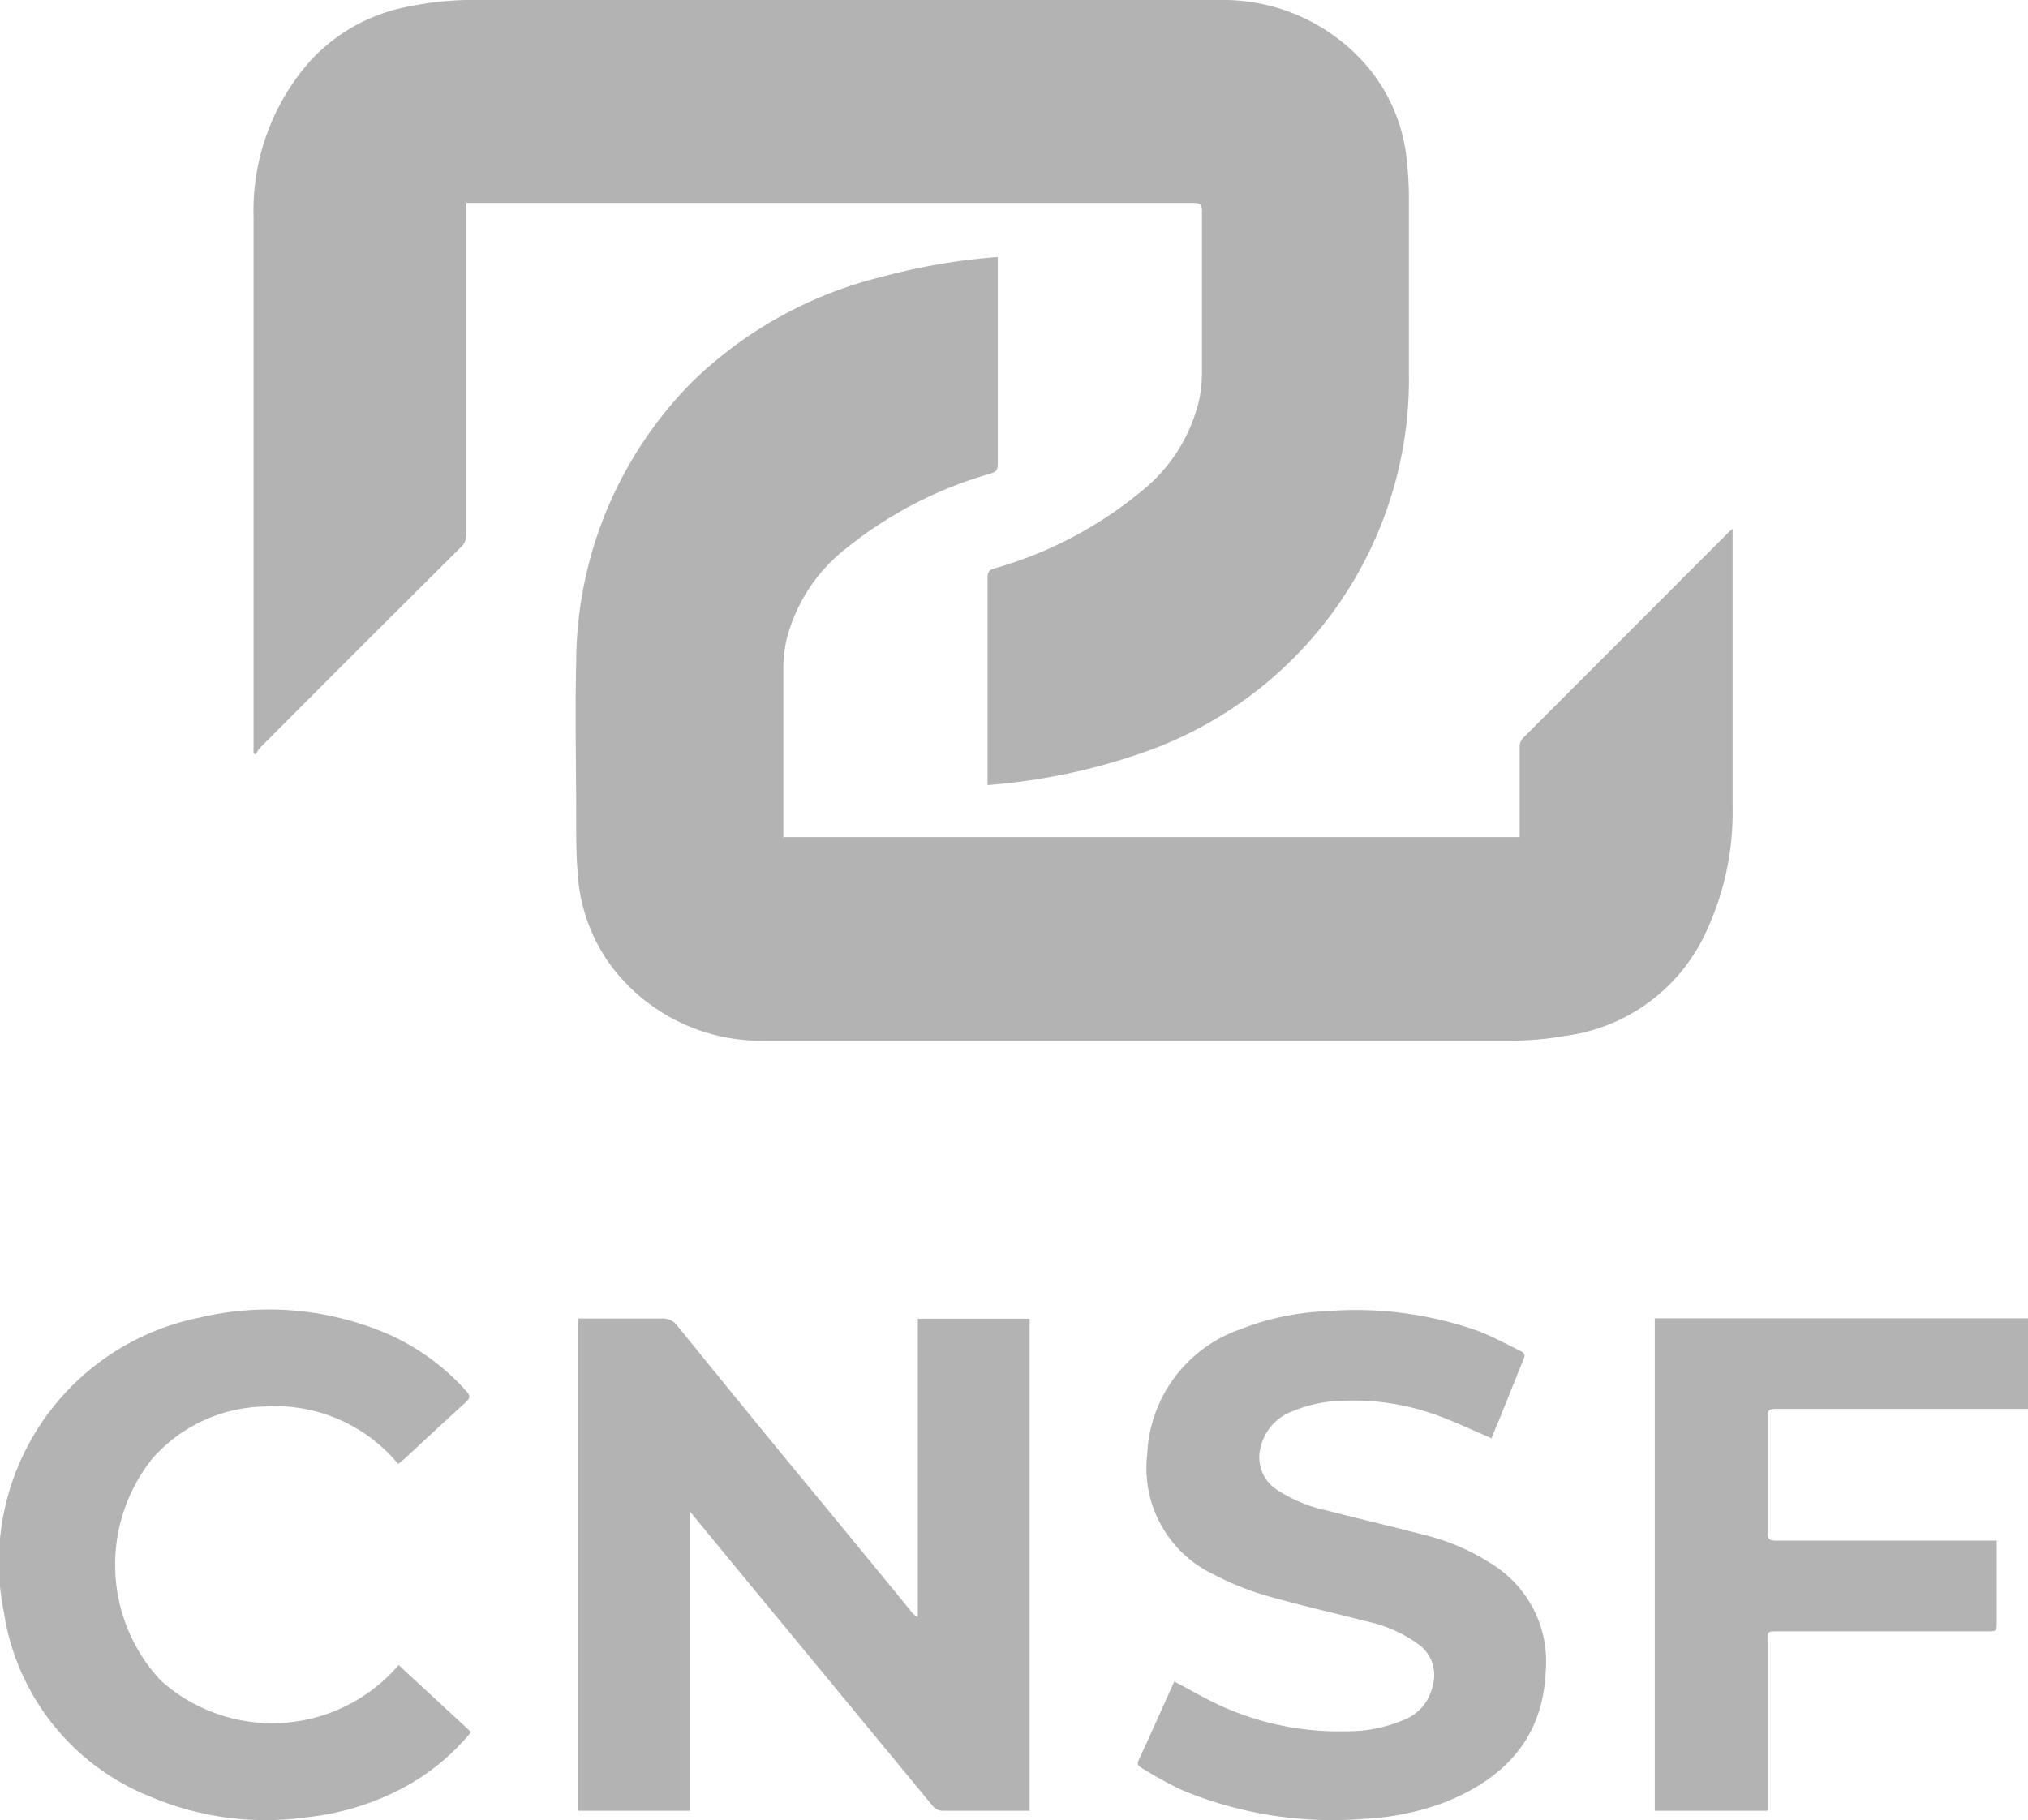 <svg xmlns="http://www.w3.org/2000/svg" viewBox="0 0 97.42 87.45"><defs><style>.cls-1{fill:#b3b3b3;}</style></defs><title>Recurso 2</title><g id="Capa_2" data-name="Capa 2"><g id="Capa_1-2" data-name="Capa 1"><path class="cls-1" d="M97.42,67.69H85.28c-.27,0-.38.07-.37.36,0,1.87,0,3.74,0,5.6,0,.31.1.37.38.37,3.41,0,6.81,0,10.21,0h.42v3.89c0,.47,0,.47-.47.47H85.38c-.47,0-.47,0-.47.46V87H79.49V63.34H97l.42,0Z"/><path class="cls-1" d="M22.4,9.76v.45c0,5.15,0,10.3,0,15.45a.79.79,0,0,1-.25.62q-4.84,4.81-9.66,9.65a1.77,1.77,0,0,0-.21.32l-.1-.07a2.45,2.45,0,0,1,0-.27c0-8.49,0-17,0-25.47A10.86,10.86,0,0,1,14.9,2.93,8.55,8.55,0,0,1,19.76.29,14.56,14.56,0,0,1,22.47,0c12,0,24.08,0,36.12,0a9.1,9.1,0,0,1,7.09,3.19,8.24,8.24,0,0,1,1.91,4.63,17,17,0,0,1,.09,1.89c0,2.73,0,5.45,0,8.18A19,19,0,0,1,55.13,36.08a29.38,29.38,0,0,1-7.69,1.64c0-.13,0-.24,0-.35,0-3.21,0-6.42,0-9.63,0-.27.09-.36.33-.43a19.34,19.34,0,0,0,7.09-3.73,7.91,7.91,0,0,0,2.75-4.39,6.86,6.86,0,0,0,.13-1.28c0-2.59,0-5.17,0-7.76,0-.34-.1-.4-.42-.4H22.4"/><path class="cls-1" d="M37.65,40.22H73V39.3c0-1.14,0-2.29,0-3.44a.61.61,0,0,1,.15-.39q5-5,9.92-9.93l.16-.13v.41c0,4.33,0,8.65,0,13A13.52,13.52,0,0,1,82,44.68a8.68,8.68,0,0,1-6.81,5.09A15.38,15.38,0,0,1,72.6,50c-11.93,0-23.87,0-35.8,0a9,9,0,0,1-7.44-3.59,8.35,8.35,0,0,1-1.61-4.48c-.07-.84-.07-1.69-.07-2.54,0-2.53-.06-5.07,0-7.6a19.19,19.19,0,0,1,5.62-13.49,19.81,19.81,0,0,1,9.06-5,30,30,0,0,1,5.41-.94,1.1,1.1,0,0,1,.16,0v.32q0,4.82,0,9.63c0,.27-.09.36-.33.44a19.51,19.51,0,0,0-6.88,3.54,8.08,8.08,0,0,0-2.92,4.38,6.09,6.09,0,0,0-.17,1.4c0,2.67,0,5.33,0,8,0,.06,0,.13,0,.23"/><path class="cls-1" d="M33.14,87H27.78V63.35h.33c1.22,0,2.45,0,3.67,0a.85.85,0,0,1,.76.35c2.43,3,4.87,6,7.31,8.94l3.92,4.78a.79.79,0,0,0,.32.27V63.36h5.37V87H45.32a.63.63,0,0,1-.54-.26L35.23,75.16l-2.09-2.54Z"/><path class="cls-1" d="M71.62,69.09c-.85-.36-1.66-.75-2.5-1.06a11.7,11.7,0,0,0-4.54-.73,6.53,6.53,0,0,0-2.5.51,2.42,2.42,0,0,0-1.52,1.71,1.86,1.86,0,0,0,.8,2.07,7.11,7.11,0,0,0,2.45,1c1.63.42,3.26.8,4.89,1.23a10.47,10.47,0,0,1,3,1.35,5.49,5.49,0,0,1,2.55,5.13c-.13,3.23-2,5.16-4.86,6.3a12.83,12.83,0,0,1-3.89.79A18.85,18.85,0,0,1,56.76,86a20.31,20.31,0,0,1-1.94-1.07c-.13-.08-.21-.16-.13-.34.58-1.26,1.15-2.53,1.72-3.8,0,0,0,0,0,0,.76.4,1.49.83,2.26,1.18a13.71,13.71,0,0,0,6,1.21,6.8,6.8,0,0,0,2.7-.52,2.24,2.24,0,0,0,1.45-1.66A1.82,1.82,0,0,0,68.14,79a6.58,6.58,0,0,0-2.54-1.11c-1.61-.42-3.24-.78-4.85-1.25a13.36,13.36,0,0,1-2.46-1,5.65,5.65,0,0,1-3.18-5.77,6.66,6.66,0,0,1,4.46-6A12.66,12.66,0,0,1,63.69,63a17.63,17.63,0,0,1,7.24.92c.73.27,1.42.65,2.13,1,.15.08.22.17.14.36-.52,1.25-1,2.52-1.54,3.78a.32.32,0,0,1,0,.07"/><path class="cls-1" d="M19.12,70.33a7.66,7.66,0,0,0-6.45-2.75,7.33,7.33,0,0,0-5.35,2.5A8.16,8.16,0,0,0,7.7,80.72,8,8,0,0,0,19.15,80l3.48,3.22a10.84,10.84,0,0,1-2.89,2.47,12.61,12.61,0,0,1-5,1.62,14.15,14.15,0,0,1-7.55-1,11.37,11.37,0,0,1-7-8.83A12,12,0,0,1,9.56,63.31a14.48,14.48,0,0,1,9.09.79,11,11,0,0,1,3.76,2.75c.17.19.19.3,0,.49-1,.91-2,1.84-3,2.77l-.27.22"/></g></g></svg>